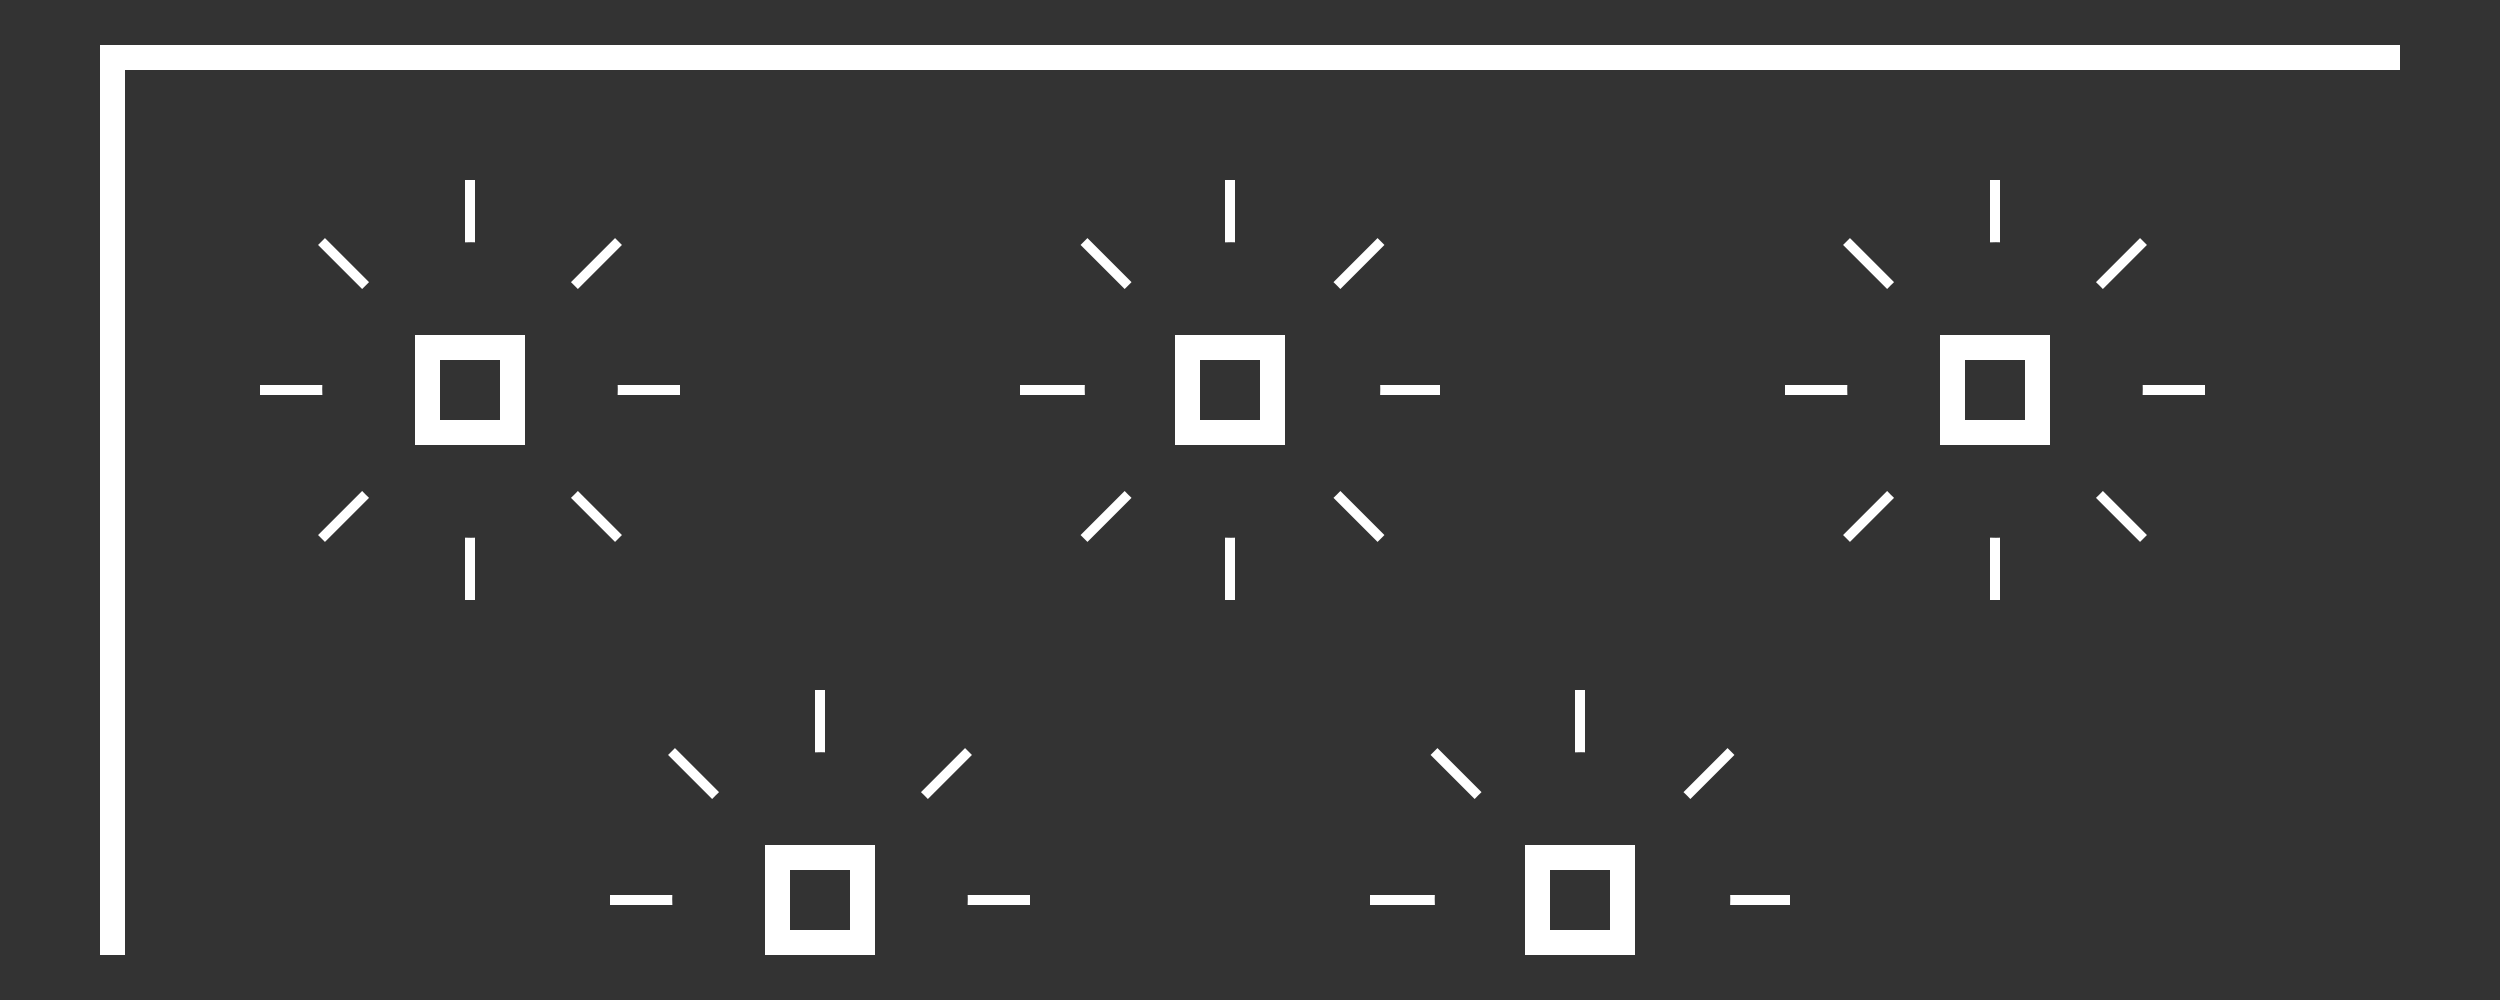 <?xml version="1.0" encoding="utf-8"?>
<!-- Generator: Adobe Illustrator 15.0.0, SVG Export Plug-In . SVG Version: 6.00 Build 0)  -->
<!DOCTYPE svg PUBLIC "-//W3C//DTD SVG 1.1//EN" "http://www.w3.org/Graphics/SVG/1.1/DTD/svg11.dtd">
<svg version="1.1" id="レイヤー_1" xmlns="http://www.w3.org/2000/svg" xmlns:xlink="http://www.w3.org/1999/xlink" x="0px"
	 y="0px" width="500px" height="200px" viewBox="0 0 500 200" enable-background="new 0 0 500 200" xml:space="preserve">
<rect x="0" y="0" width="500" height="200" fill="#333333" stroke="none"/>
<g>
	<polygon fill="#FFFFFF" points="25,191 20,191 20,9 480,9 480,14 25,14 	"/>
	<g>
		<path fill="#FFFFFF" d="M105,89H83V67h22V89z M88,84h12V72H88V84z"/>
		<g>
			<path fill="#FFFFFF" d="M73.805,56.43l-8.816-8.816l-1.375,1.375l8.816,8.816C72.874,57.332,73.332,56.874,73.805,56.43z"/>
			<path fill="#FFFFFF" d="M115.57,57.805l8.816-8.816l-1.375-1.375l-8.816,8.816C114.668,56.874,115.126,57.332,115.57,57.805z"/>
			<path fill="#FFFFFF" d="M64.444,77.806c0-0.261,0.013-0.806,0.02-0.806H52v2h12.474C64.459,79,64.444,78.197,64.444,77.806z"/>
			<path fill="#FFFFFF" d="M94.194,48.444c0.261,0,0.806,0.013,0.806,0.02V36h-2v12.474C93,48.459,93.803,48.444,94.194,48.444z"/>
			<path fill="#FFFFFF" d="M114.195,99.57l8.816,8.815l1.375-1.375l-8.816-8.815C115.127,98.668,114.668,99.127,114.195,99.57z"/>
			<path fill="#FFFFFF" d="M123.536,77c0.007,0,0.02,0.545,0.02,0.806c0,0.392-0.015,1.194-0.029,1.194H136v-2H123.536z"/>
			<path fill="#FFFFFF" d="M72.43,98.195l-8.816,8.815l1.375,1.375l8.816-8.815C73.332,99.127,72.873,98.668,72.43,98.195z"/>
			<path fill="#FFFFFF" d="M94.194,107.556c-0.392,0-1.194-0.015-1.194-0.029V120h2v-12.464
				C95,107.543,94.455,107.556,94.194,107.556z"/>
		</g>
	</g>
	<g>
		<path fill="#FFFFFF" d="M257,89h-22V67h22V89z M240,84h12V72h-12V84z"/>
		<g>
			<path fill="#FFFFFF" d="M226.305,56.43l-8.816-8.816l-1.375,1.375l8.816,8.816C225.374,57.332,225.832,56.874,226.305,56.43z"/>
			<path fill="#FFFFFF" d="M268.07,57.805l8.815-8.816l-1.374-1.375l-8.816,8.816C267.168,56.874,267.627,57.332,268.07,57.805z"/>
			<path fill="#FFFFFF" d="M216.944,77.806c0-0.261,0.013-0.806,0.02-0.806H204v2h12.974C216.959,79,216.944,78.197,216.944,77.806z
				"/>
			<path fill="#FFFFFF" d="M246.194,48.444c0.261,0,0.806,0.013,0.806,0.02V36h-2v12.474C245,48.459,245.803,48.444,246.194,48.444z
				"/>
			<path fill="#FFFFFF" d="M266.695,99.57l8.816,8.815l1.374-1.375l-8.815-8.815C267.627,98.668,267.168,99.127,266.695,99.57z"/>
			<path fill="#FFFFFF" d="M276.035,77c0.008,0,0.021,0.545,0.021,0.806c0,0.392-0.015,1.194-0.029,1.194H288v-2H276.035z"/>
			<path fill="#FFFFFF" d="M224.93,98.195l-8.816,8.815l1.375,1.375l8.816-8.815C225.832,99.127,225.373,98.668,224.93,98.195z"/>
			<path fill="#FFFFFF" d="M246.194,107.556c-0.392,0-1.194-0.015-1.194-0.029V120h2v-12.464
				C247,107.543,246.455,107.556,246.194,107.556z"/>
		</g>
	</g>
	<g>
		<path fill="#FFFFFF" d="M410,89h-22V67h22V89z M393,84h12V72h-12V84z"/>
		<g>
			<path fill="#FFFFFF" d="M378.805,56.43l-8.816-8.816l-1.374,1.375l8.815,8.816C377.873,57.332,378.332,56.874,378.805,56.43z"/>
			<path fill="#FFFFFF" d="M420.57,57.805l8.815-8.816l-1.374-1.375l-8.816,8.816C419.668,56.874,420.127,57.332,420.57,57.805z"/>
			<path fill="#FFFFFF" d="M369.444,77.806c0-0.261,0.013-0.806,0.021-0.806H357v2h12.474C369.459,79,369.444,78.197,369.444,77.806
				z"/>
			<path fill="#FFFFFF" d="M399.194,48.444c0.261,0,0.806,0.013,0.806,0.02V36h-2v12.474C398,48.459,398.803,48.444,399.194,48.444z
				"/>
			<path fill="#FFFFFF" d="M419.195,99.57l8.816,8.815l1.374-1.375l-8.815-8.815C420.127,98.668,419.668,99.127,419.195,99.57z"/>
			<path fill="#FFFFFF" d="M428.535,77c0.008,0,0.021,0.545,0.021,0.806c0,0.392-0.015,1.194-0.029,1.194H441v-2H428.535z"/>
			<path fill="#FFFFFF" d="M377.43,98.195l-8.815,8.815l1.374,1.375l8.816-8.815C378.332,99.127,377.873,98.668,377.43,98.195z"/>
			<path fill="#FFFFFF" d="M399.194,107.556c-0.392,0-1.194-0.015-1.194-0.029V120h2v-12.464
				C400,107.543,399.455,107.556,399.194,107.556z"/>
		</g>
	</g>
	<g>
		<path fill="#FFFFFF" d="M175,191h-22v-22h22V191z M158,186h12v-12h-12V186z"/>
		<g>
			<path fill="#FFFFFF" d="M143.805,158.43l-8.816-8.815l-1.375,1.374l8.816,8.816C142.874,159.332,143.332,158.873,143.805,158.43z
				"/>
			<path fill="#FFFFFF" d="M185.57,159.805l8.816-8.816l-1.375-1.374l-8.816,8.815C184.668,158.873,185.126,159.332,185.57,159.805z
				"/>
			<path fill="#FFFFFF" d="M134.444,179.806c0-0.261,0.013-0.806,0.02-0.806H122v2h12.474
				C134.459,181,134.444,180.197,134.444,179.806z"/>
			<path fill="#FFFFFF" d="M164.194,150.444c0.261,0,0.806,0.013,0.806,0.021V138h-2v12.474
				C163,150.459,163.803,150.444,164.194,150.444z"/>
			<path fill="#FFFFFF" d="M193.536,179c0.007,0,0.02,0.545,0.02,0.806c0,0.392-0.015,1.194-0.029,1.194H206v-2H193.536z"/>
		</g>
	</g>
	<g>
		<path fill="#FFFFFF" d="M327,191h-22v-22h22V191z M310,186h12v-12h-12V186z"/>
		<g>
			<path fill="#FFFFFF" d="M296.305,158.43l-8.816-8.815l-1.374,1.374l8.815,8.816C295.373,159.332,295.832,158.873,296.305,158.43z
				"/>
			<path fill="#FFFFFF" d="M338.07,159.805l8.815-8.816l-1.374-1.374l-8.816,8.815C337.168,158.873,337.627,159.332,338.07,159.805z
				"/>
			<path fill="#FFFFFF" d="M286.944,179.806c0-0.261,0.013-0.806,0.021-0.806H274v2h12.974
				C286.959,181,286.944,180.197,286.944,179.806z"/>
			<path fill="#FFFFFF" d="M316.194,150.444c0.261,0,0.806,0.013,0.806,0.021V138h-2v12.474
				C315,150.459,315.803,150.444,316.194,150.444z"/>
			<path fill="#FFFFFF" d="M346.035,179c0.008,0,0.021,0.545,0.021,0.806c0,0.392-0.015,1.194-0.029,1.194H358v-2H346.035z"/>
		</g>
	</g>
</g>
</svg>
